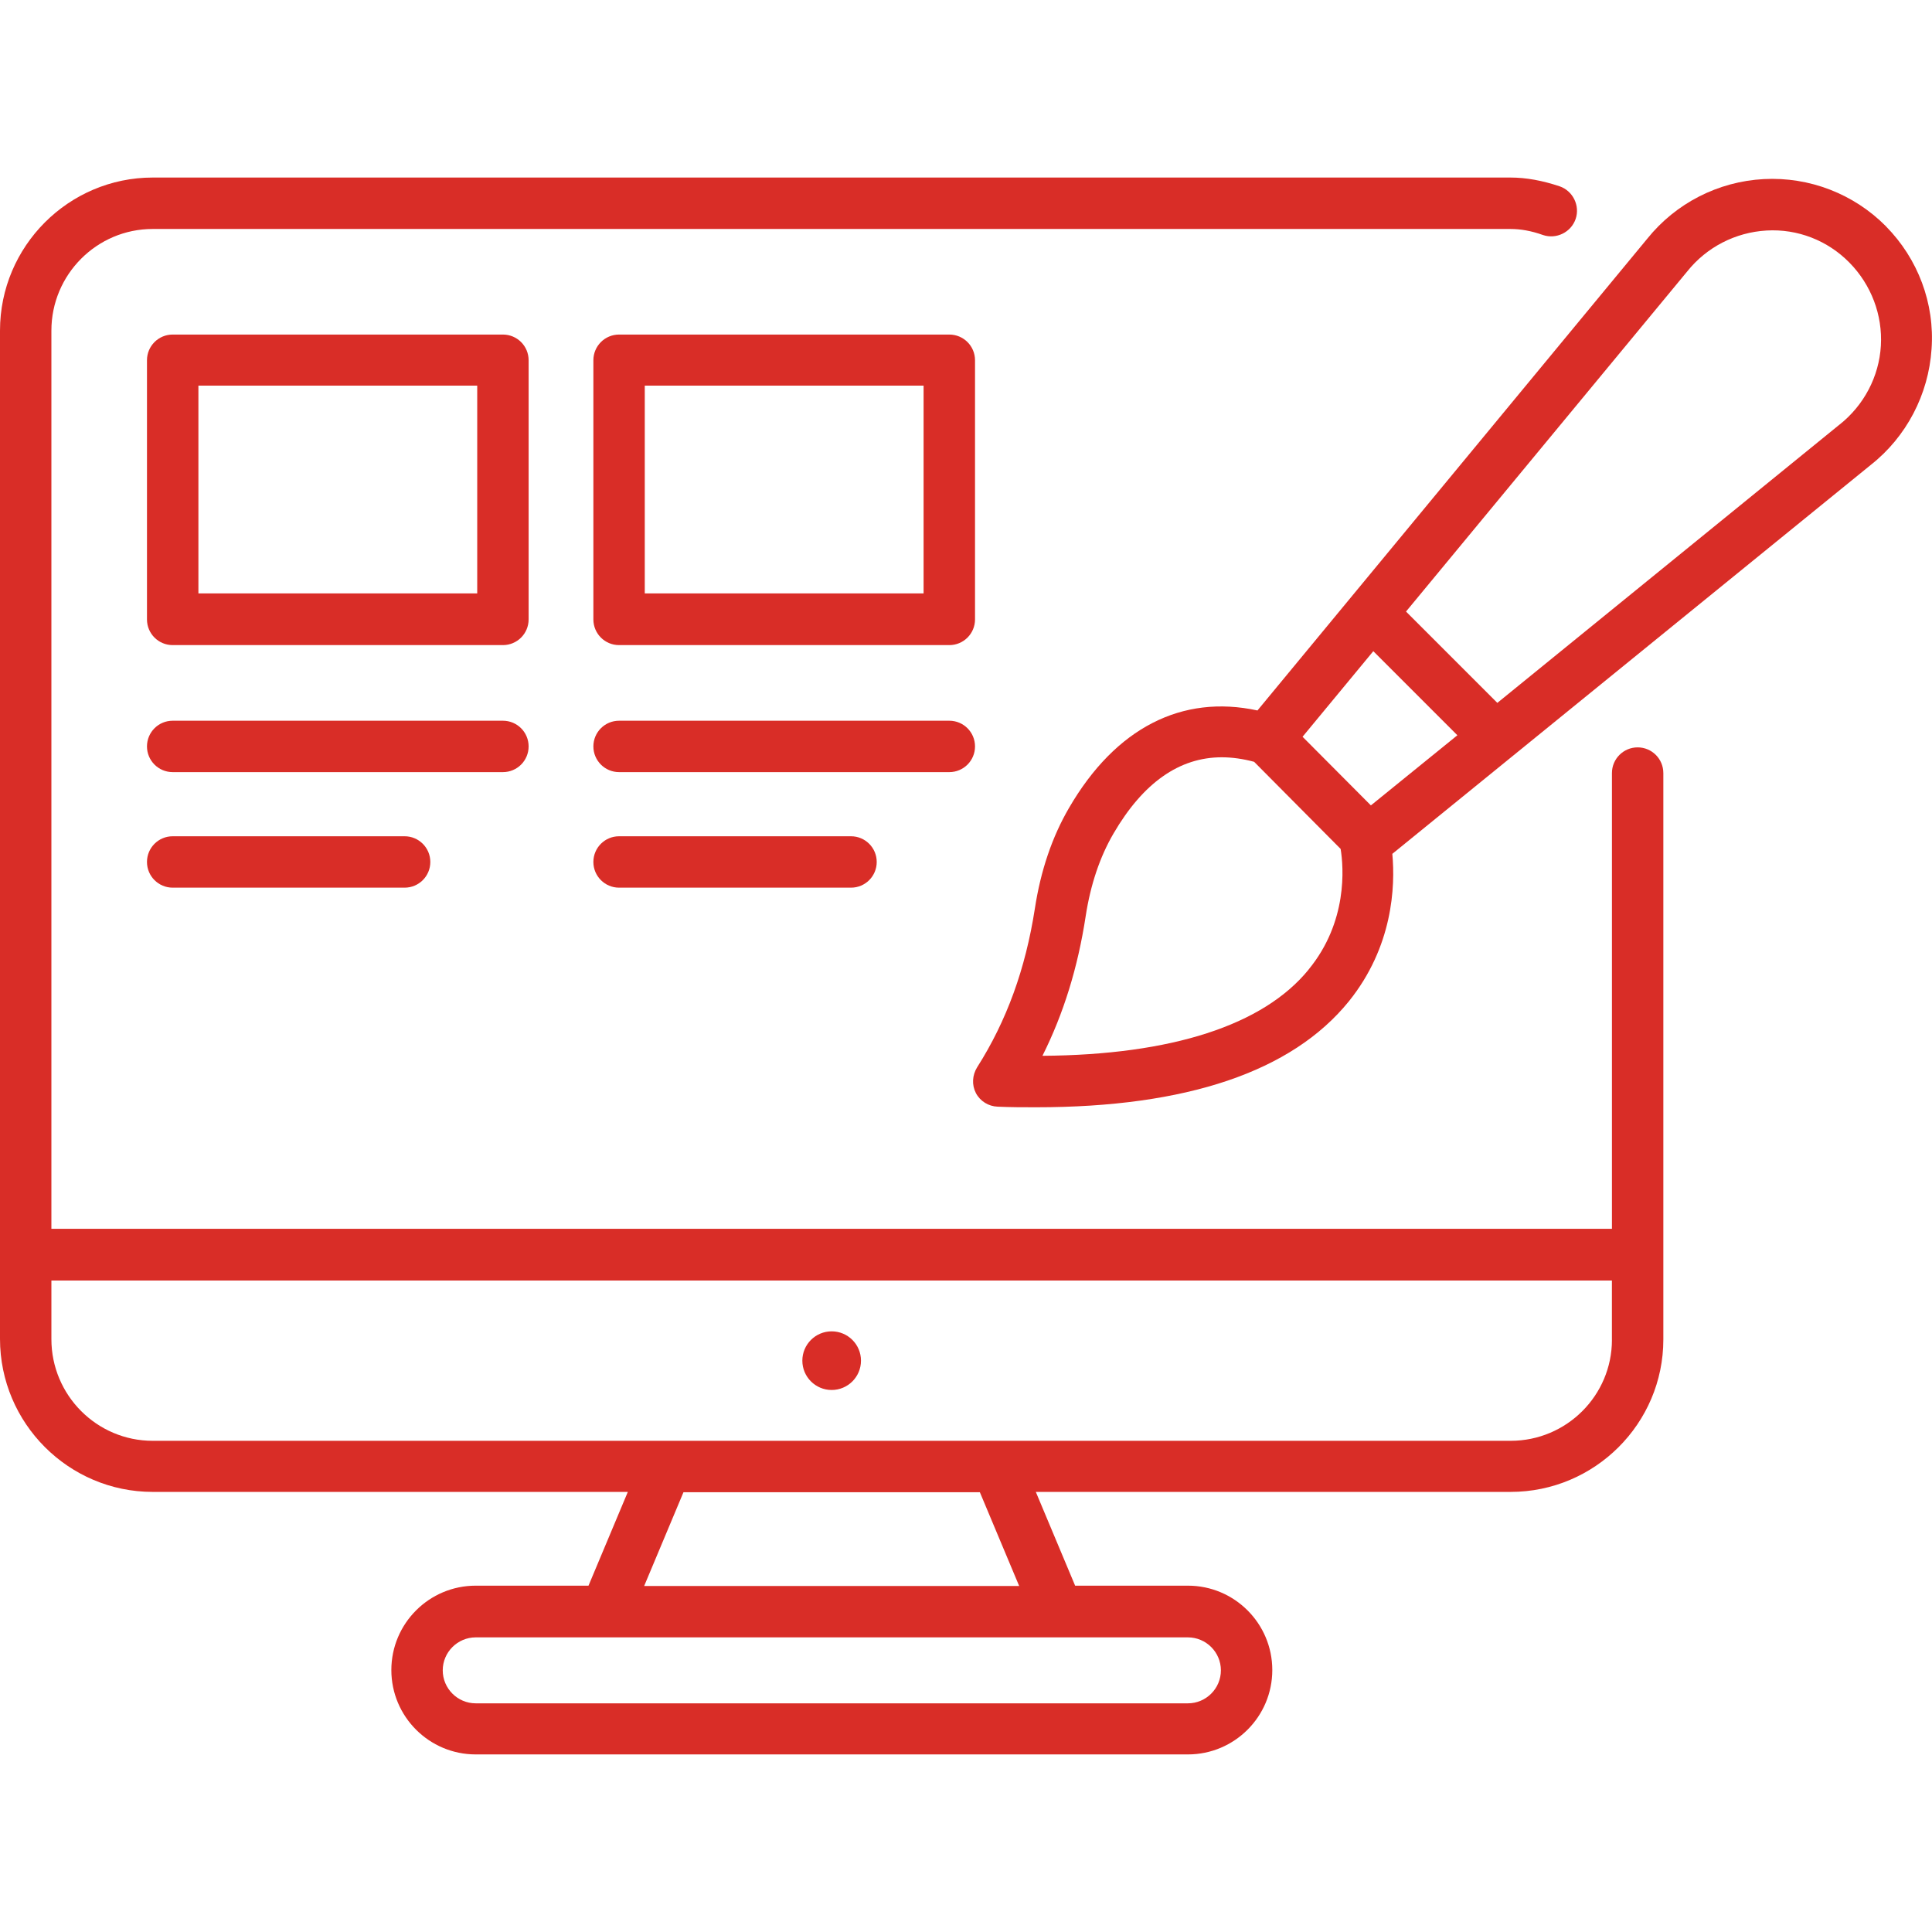 <?xml version="1.0" encoding="UTF-8"?>
<svg xmlns="http://www.w3.org/2000/svg" id="Layer_1" data-name="Layer 1" viewBox="0 0 512 512">
  <defs>
    <style> .cls-1 { fill: #d92d27; } </style>
  </defs>
  <path class="cls-1" d="M499.79,59.96c-8.5-8.58-20.28-13.14-32.38-12.5-12.1.64-23.32,6.41-30.86,15.79l-103.31,125.03c-19.96-4.33-37.59,4.57-49.93,25.81-4.49,7.69-7.53,16.67-9.06,26.69-2.48,15.95-7.45,29.73-15.31,42.08-1.28,2.08-1.44,4.65-.32,6.81s3.37,3.53,5.77,3.61c3.45.16,6.89.16,10.18.16,39.91,0,67.8-9.46,82.87-28.05,11.7-14.51,12.34-30.46,11.54-39.11l126.79-103.07c9.46-7.45,15.31-18.67,16.11-30.7.88-12.1-3.61-23.96-12.1-32.54ZM363.94,172.57l22.28,22.28-22.92,18.59-18.11-18.19,18.75-22.68ZM346.79,256.96c-12.02,14.75-36.31,22.6-70.53,22.84,5.61-11.22,9.38-23.4,11.46-37.03,1.28-8.34,3.77-15.71,7.37-21.88,7.85-13.46,17.47-20.2,28.69-20.2,2.72,0,5.61.4,8.58,1.2l22.92,23.08c.8,4.89,1.92,19.32-8.5,31.98h0ZM487.45,112.54l-.08.08-90.56,73.65-24.2-24.2,74.54-90.16c5.13-6.41,12.74-10.34,21-10.82s16.19,2.64,21.96,8.5,8.82,13.87,8.34,22.04-4.49,15.79-10.98,20.92h0Z"></path>
  <circle class="cls-1" cx="220.4" cy="360.59" r="7.77"></circle>
  <path class="cls-1" d="M140.09,95.47c0-3.77-3.05-6.81-6.81-6.81H45.76c-3.77,0-6.81,3.05-6.81,6.81v68.68c0,3.77,3.05,6.81,6.81,6.81h87.52c3.77,0,6.81-3.05,6.81-6.81v-68.68ZM126.47,157.26H52.58v-55.06h73.89v55.06Z"></path>
  <path class="cls-1" d="M140.09,197.81c0-3.77-3.05-6.81-6.81-6.81H45.76c-3.77,0-6.81,3.05-6.81,6.81s3.05,6.81,6.81,6.81h87.52c3.77,0,6.81-3.05,6.81-6.81Z"></path>
  <path class="cls-1" d="M45.76,221.62c-3.77,0-6.81,3.05-6.81,6.81s3.05,6.81,6.81,6.81h61.47c3.77,0,6.81-3.05,6.81-6.81s-3.05-6.81-6.81-6.81h-61.47Z"></path>
  <path class="cls-1" d="M258.39,197.81c0-3.77-3.05-6.81-6.81-6.81h-87.52c-3.77,0-6.81,3.05-6.81,6.81s3.05,6.81,6.81,6.81h87.52c3.77,0,6.81-3.05,6.81-6.81Z"></path>
  <path class="cls-1" d="M164.06,221.62c-3.77,0-6.81,3.05-6.81,6.81s3.05,6.81,6.81,6.81h61.47c3.77,0,6.81-3.05,6.81-6.81s-3.05-6.81-6.81-6.81h-61.47Z"></path>
  <path class="cls-1" d="M258.39,95.47c0-3.77-3.05-6.81-6.81-6.81h-87.52c-3.77,0-6.81,3.05-6.81,6.81v68.68c0,3.77,3.05,6.81,6.81,6.81h87.52c3.77,0,6.81-3.05,6.81-6.81v-68.68ZM244.76,157.26h-73.89v-55.06h73.89v55.06Z"></path>
  <path class="cls-1" d="M440.8,204.87c0-3.77-3.05-6.81-6.81-6.81s-6.81,3.05-6.81,6.81v120.78H13.62V87.61c0-14.83,12.02-26.93,26.85-26.93h359.77c2.72,0,5.53.48,8.66,1.6,3.53,1.2,7.45-.72,8.66-4.25s-.72-7.45-4.25-8.66c-4.57-1.52-8.82-2.32-13.06-2.32H40.47C18.19,47.06,0,65.25,0,87.61v267.21C0,377.18,18.19,395.37,40.47,395.37h125.91l-10.42,24.85h-29.89c-12.34,0-22.36,10.02-22.36,22.36s10.02,22.36,22.36,22.36h188.74c12.34,0,22.36-10.02,22.36-22.36s-10.02-22.36-22.36-22.36h-29.89l-10.42-24.85h125.83c22.28,0,40.47-18.11,40.47-40.39v-150.11ZM323.55,442.66c0,4.81-3.93,8.74-8.74,8.74H126.07c-4.81,0-8.74-3.93-8.74-8.74s3.93-8.74,8.74-8.74h188.74c4.81,0,8.74,3.93,8.74,8.74ZM270.09,420.3h-99.38l10.42-24.85h78.54l10.42,24.85ZM427.18,355.06c0,14.75-12.02,26.77-26.85,26.77H40.47c-14.83,0-26.85-12.1-26.85-26.93v-15.55h413.55v15.71Z"></path>
</svg>
